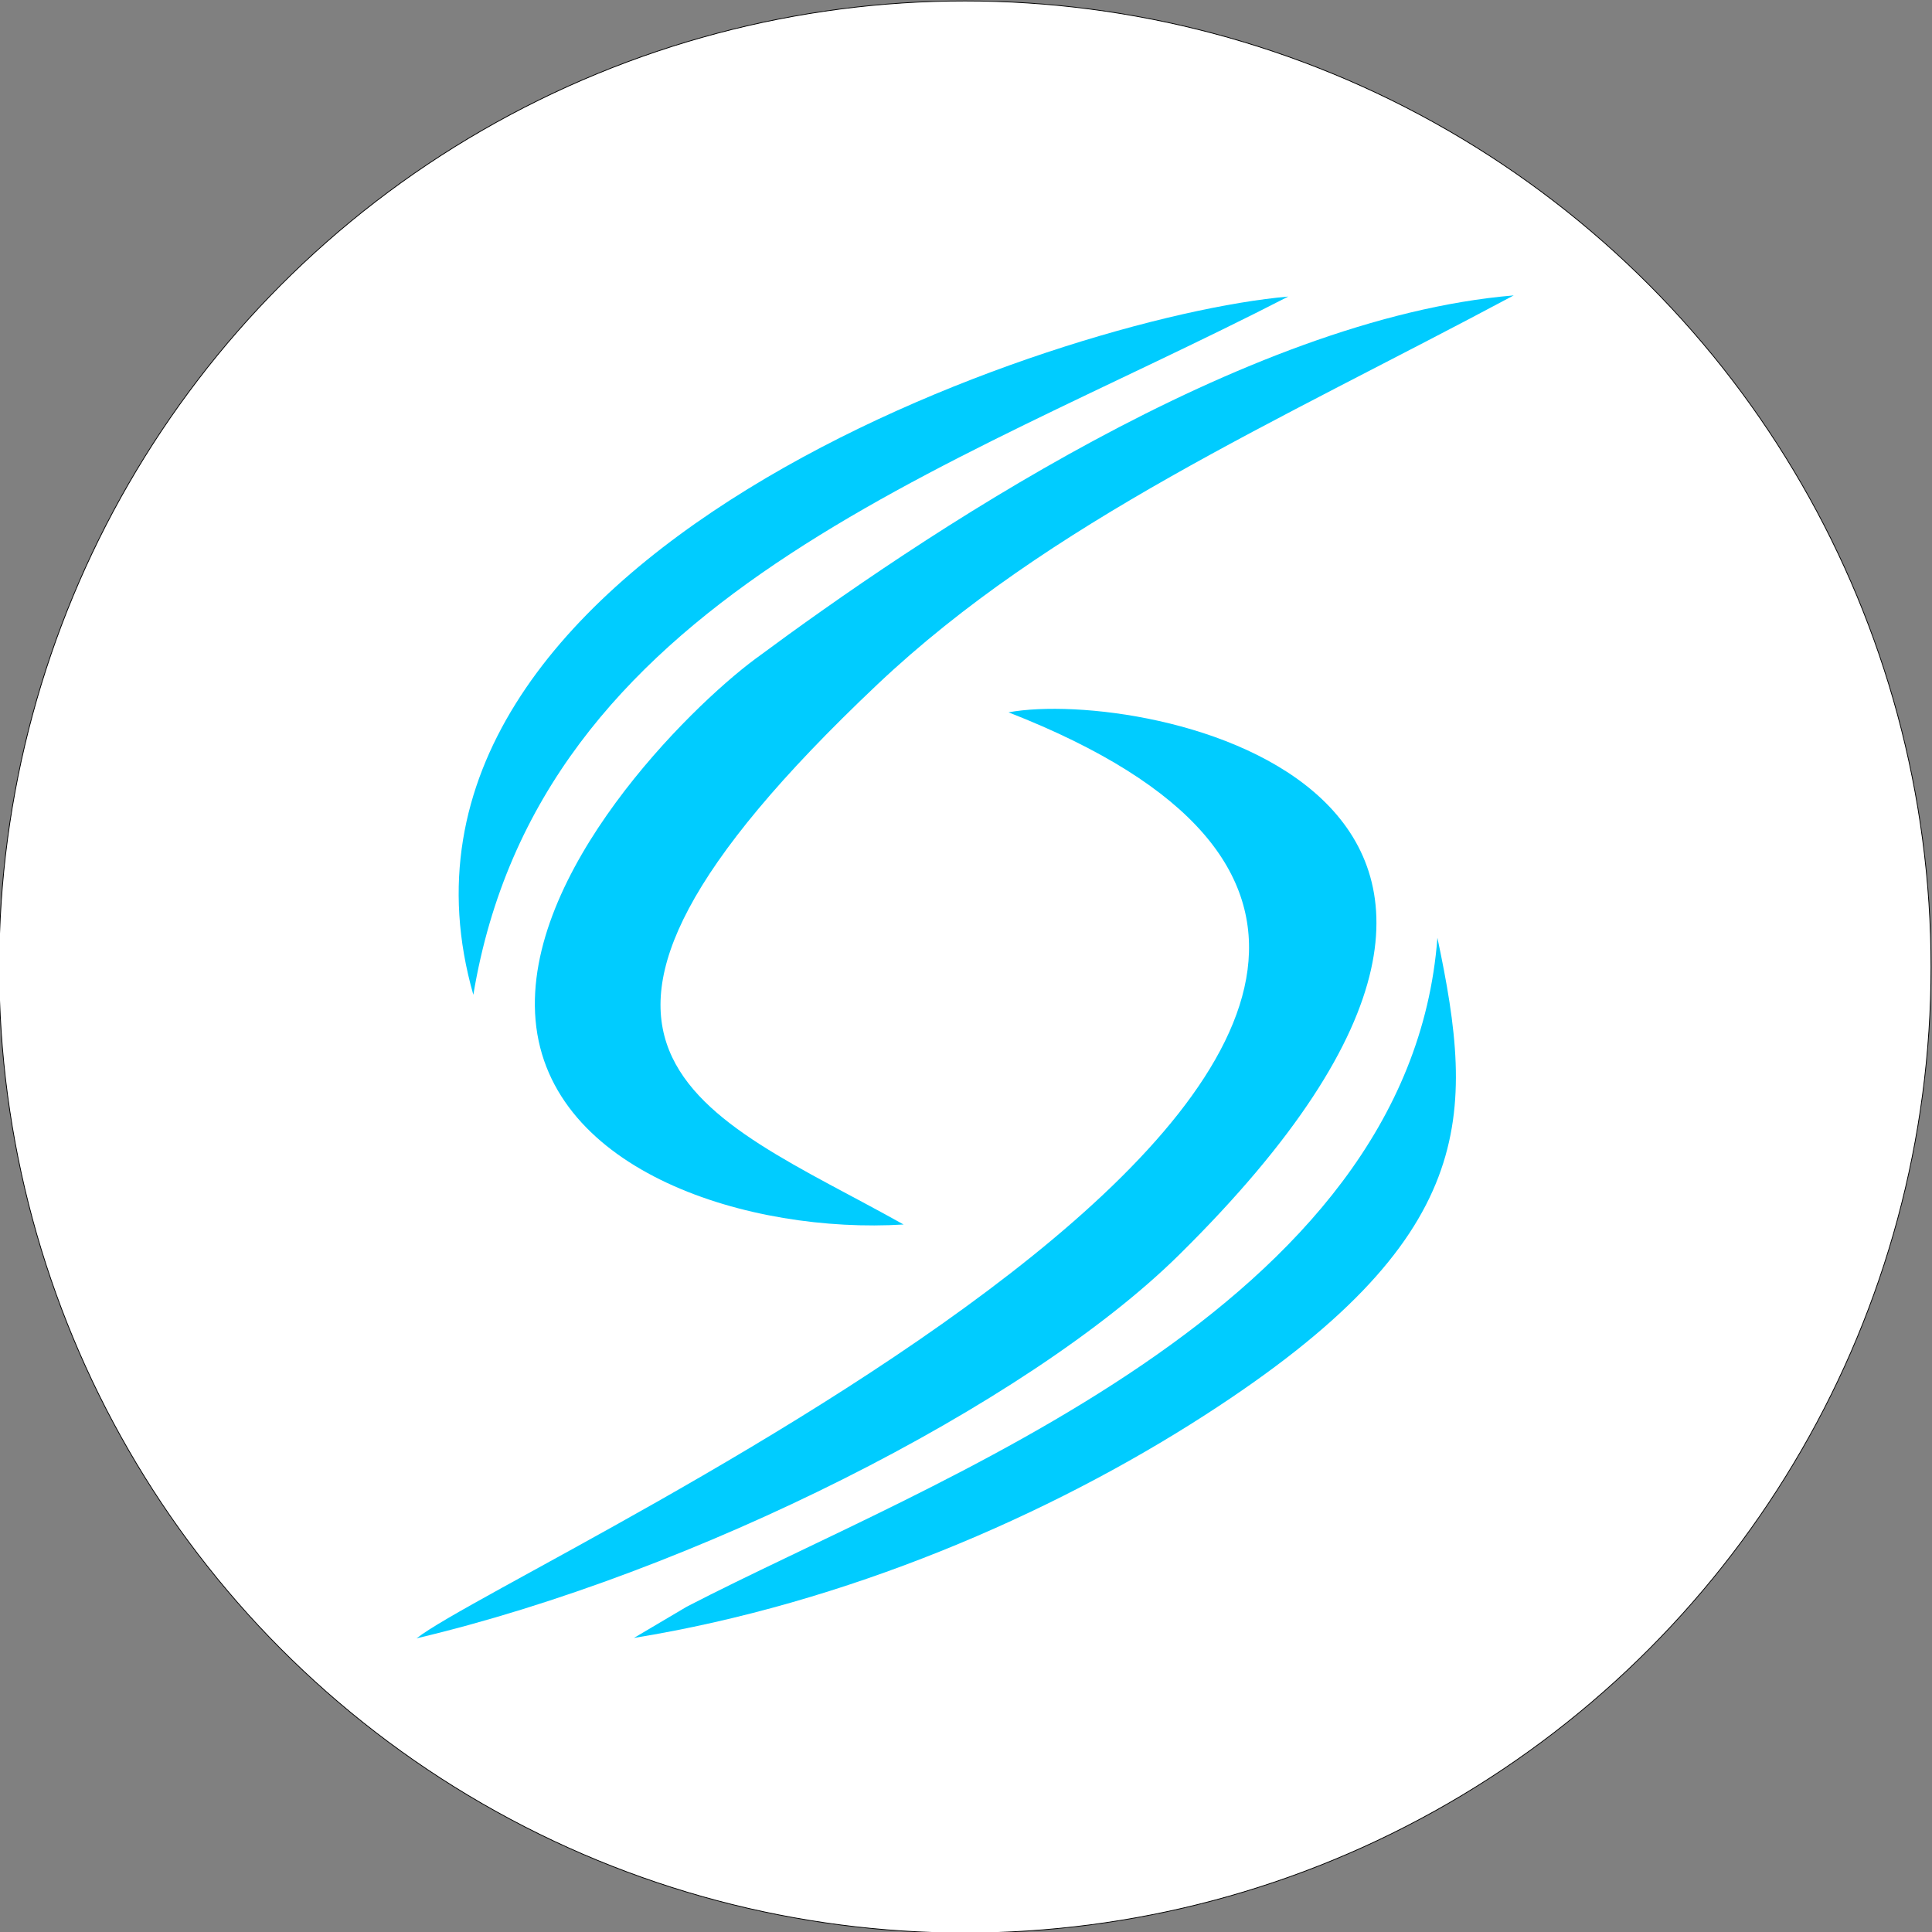 <?xml version="1.0" encoding="UTF-8"?>
<!DOCTYPE svg PUBLIC "-//W3C//DTD SVG 1.1//EN" "http://www.w3.org/Graphics/SVG/1.1/DTD/svg11.dtd">
<!-- Creator: CorelDRAW 2021 (64-Bit) -->
<svg xmlns="http://www.w3.org/2000/svg" xml:space="preserve" width="100px" height="100px" version="1.1" style="shape-rendering:geometricPrecision; text-rendering:geometricPrecision; image-rendering:optimizeQuality; fill-rule:evenodd; clip-rule:evenodd"
viewBox="0 0 100 100"
 xmlns:xlink="http://www.w3.org/1999/xlink"
 xmlns:xodm="http://www.corel.com/coreldraw/odm/2003">
 <rect x="0" y="0" width="100" height="100" fill="#808080" stroke="none"/>
 <defs>
  <style type="text/css">
   <![CDATA[
    .str0 {stroke:black;stroke-width:0.04;stroke-linecap:round;stroke-linejoin:round;stroke-miterlimit:22.926}
    .fil1 {fill:#00CCFF}
    .fil0 {fill:white}
   ]]>
  </style>
 </defs>
 <g id="Layer_x0020_1">
  <circle class="fil0 str0" cx="49.95" cy="50.05" r="50"/>
  <g id="_1710683450688">
   <path class="fil1" d="M46.77 63.38c-10.38,-5.82 -21.52,-8.89 -1.36,-27.95 8.93,-8.44 20.57,-13.53 32.94,-20.14 -14.03,1.18 -30.84,12.58 -39.25,18.81 -3.47,2.57 -12.04,11.08 -11.38,18.7 0.69,7.87 11.1,11.07 19.05,10.58z"/>
   <path class="fil1" d="M21.56 84.8c14.27,-3.37 31.55,-12.04 39.46,-19.84 24.49,-24.17 -1.8,-29.38 -8.82,-28.09 38.94,15.22 -25.43,43.84 -30.64,47.93z"/>
   <path class="fil1" d="M32.81 84.78c11.01,-1.79 21.53,-6.36 29.55,-11.53 14.24,-9.17 13.99,-15.46 12.04,-24.71 -1.46,19.26 -26.27,28.1 -38.85,34.62l-2.74 1.62z"/>
   <path class="fil1" d="M24.5 51.49c3.41,-20.55 24.27,-26.93 42.18,-36.14 -11.87,1.03 -48.66,13.48 -42.18,36.14z"/>
  </g>
 </g>
</svg>
